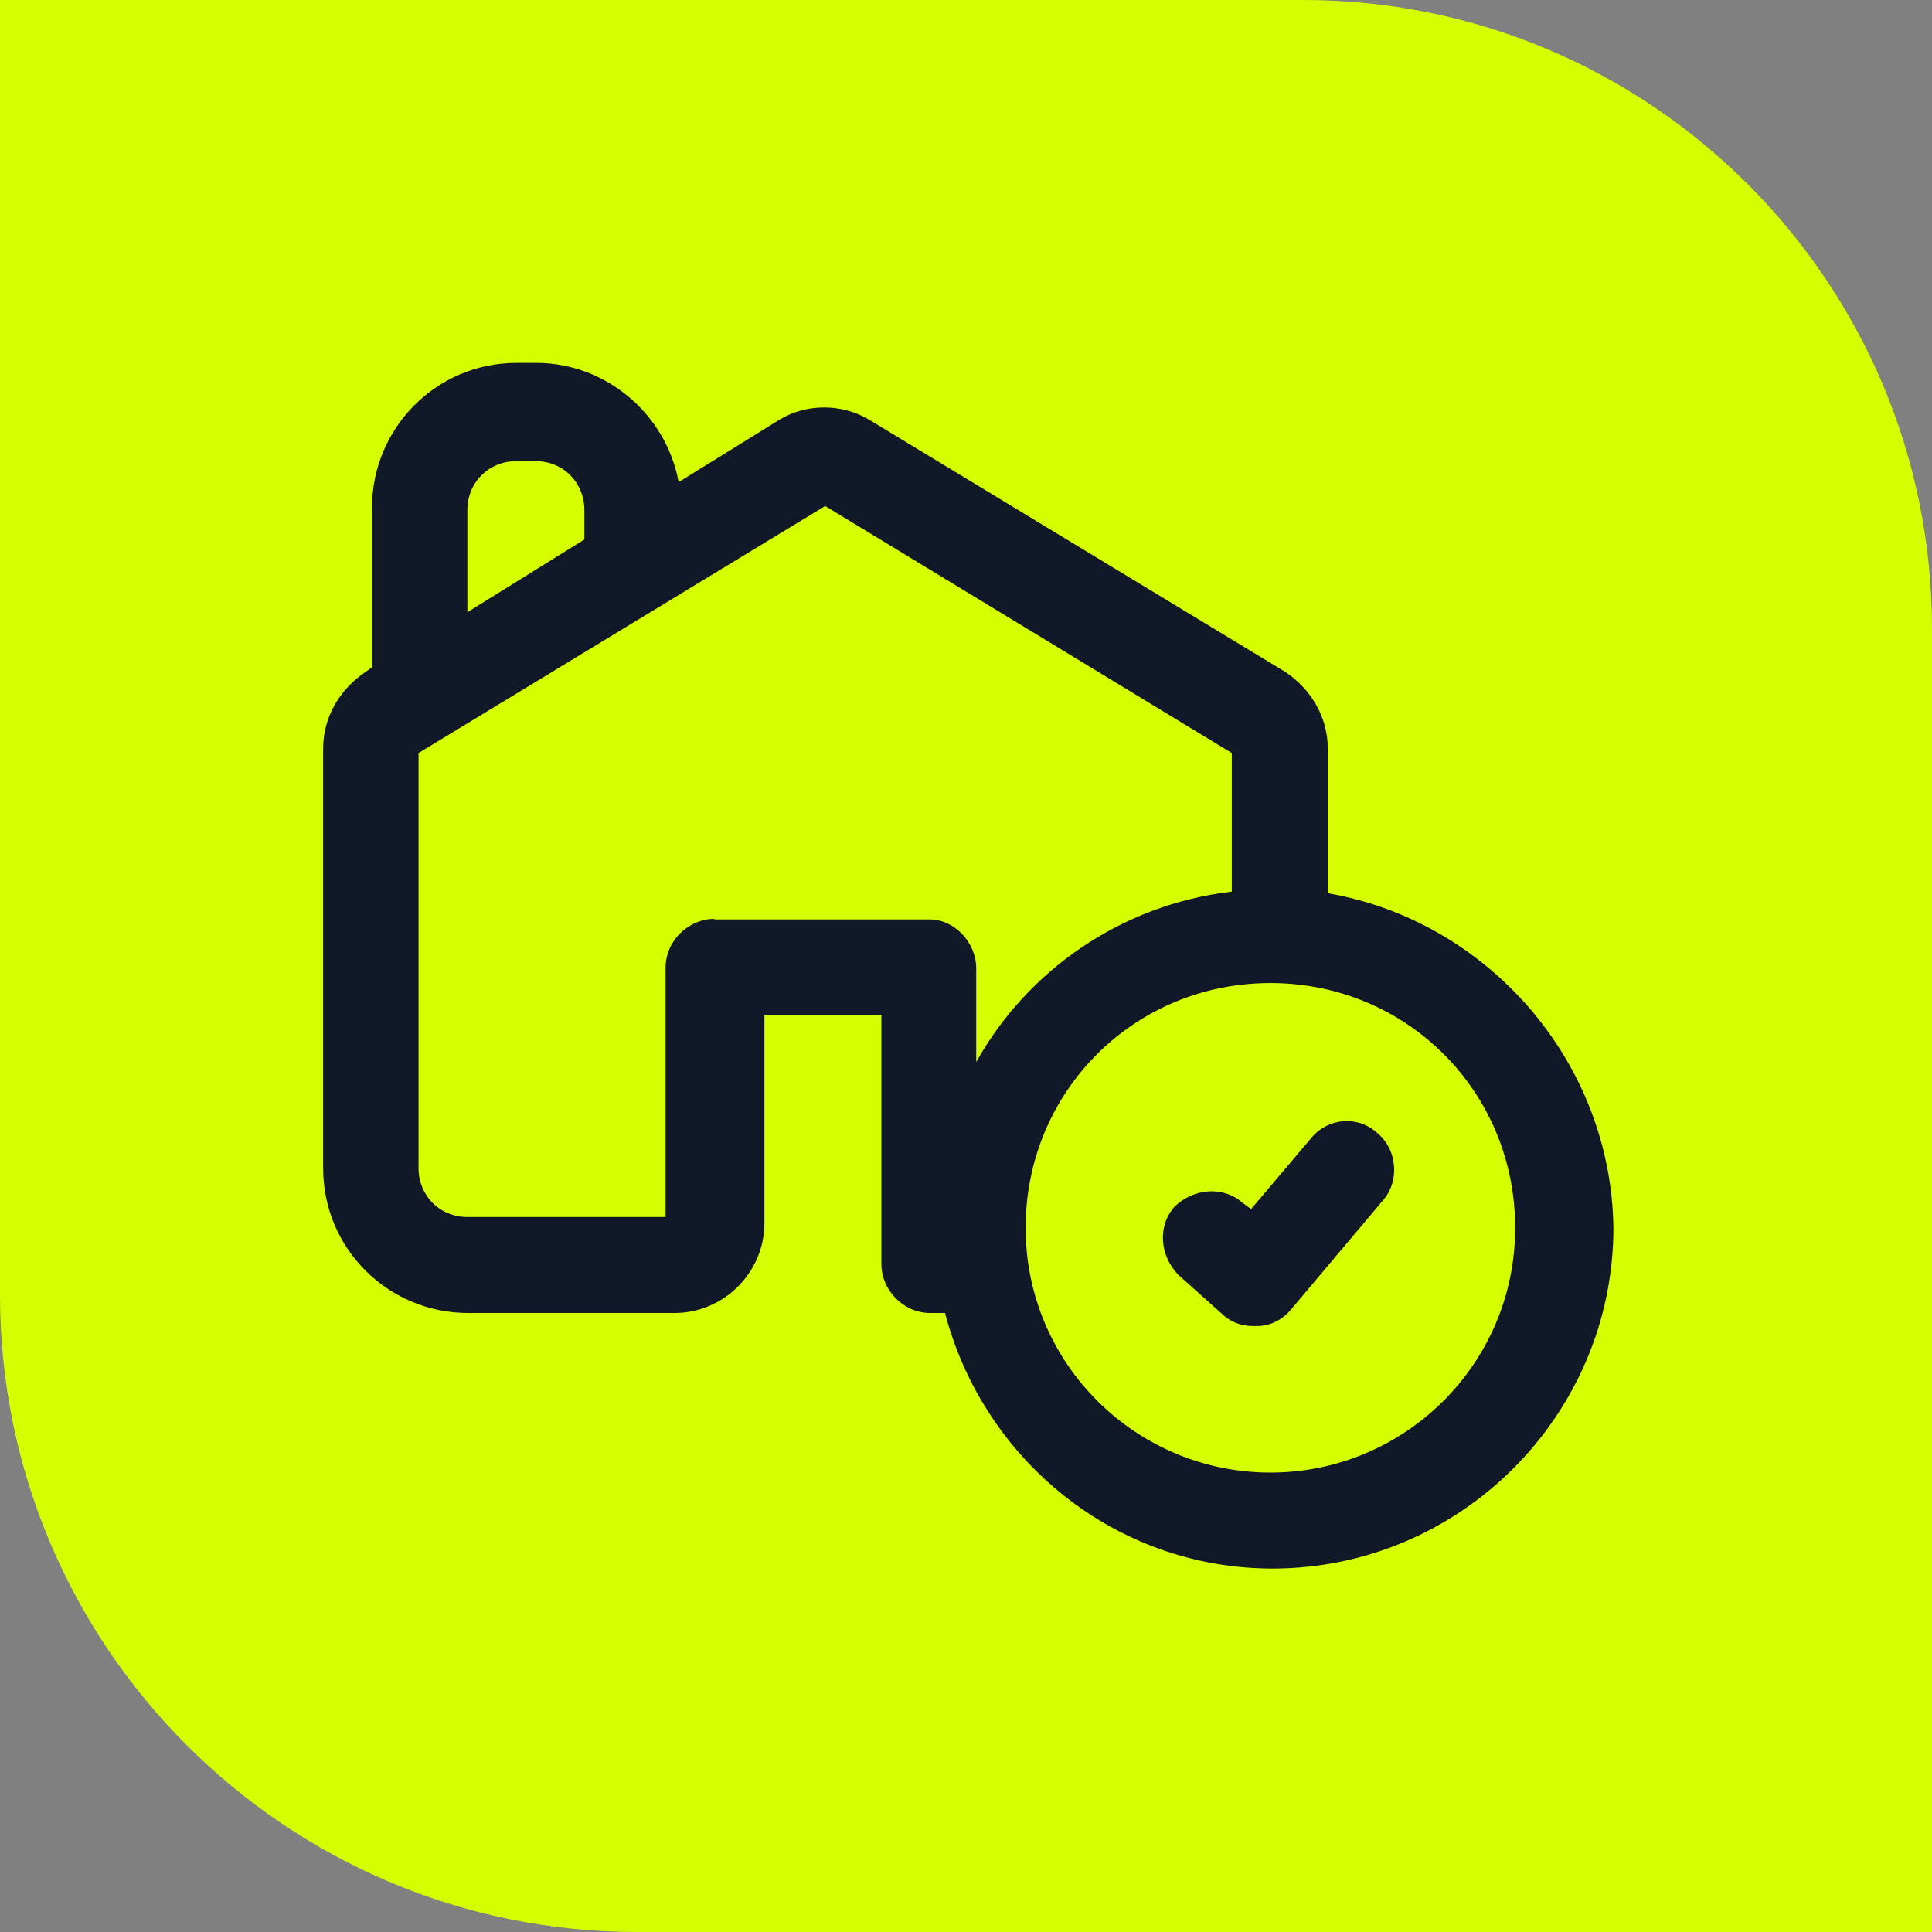 <svg xmlns="http://www.w3.org/2000/svg" id="Warstwa_1" version="1.1" viewBox="0 0 34.02 34.02"><rect x="0" y="0" width="34.02" height="34.02" fill="#808080" stroke="none"/><defs><style> .st0 { fill: #111928; } .st1 { fill: #d5ff00; } </style></defs><path class="st1" d="M0,0h22.95C29.06,0,34.02,4.96,34.02,11.07v22.95H11.22c-6.19,0-11.22-5.03-11.22-11.22V0h0Z"></path><path class="st0" d="M23.08,20.05l-1.05,1.24-.15-.11c-.34-.3-.86-.26-1.2.07-.3.34-.26.86.07,1.2l.75.67c.15.15.34.23.56.23h.08c.22,0,.45-.11.6-.3l1.61-1.91c.3-.34.26-.9-.11-1.2-.34-.3-.86-.26-1.16.11Z"></path><path class="st0" d="M23.38,15.73v-2.55c0-.56-.3-1.05-.75-1.35l-7.31-4.43c-.49-.3-1.13-.3-1.61,0l-1.76,1.09c-.22-1.2-1.28-2.1-2.51-2.1h-.34c-1.43,0-2.55,1.16-2.55,2.55v2.81l-.11.08c-.45.3-.75.79-.75,1.35v7.39c0,1.43,1.16,2.55,2.55,2.55h3.64c.86,0,1.58-.71,1.58-1.58v-3.67h2.06v4.39c0,.45.38.86.86.86h.26c.68,2.59,3,4.5,5.77,4.5,3.3,0,6-2.7,6-6-.04-2.93-2.21-5.4-5.02-5.89ZM8.23,8.98c0-.49.38-.86.86-.86h.34c.49,0,.86.38.86.86v.52l-2.06,1.28v-1.8h0ZM12.58,16.18c-.45,0-.86.38-.86.86v4.39h-3.49c-.49,0-.86-.38-.86-.86v-7.31l7.16-4.35,7.16,4.35v2.44c-1.95.23-3.6,1.39-4.5,3v-1.65c0-.45-.38-.86-.82-.86h-3.79ZM22.37,25.93c-2.36,0-4.31-1.91-4.31-4.31s1.91-4.31,4.31-4.31,4.31,1.91,4.31,4.31-1.95,4.31-4.31,4.31Z"></path></svg>